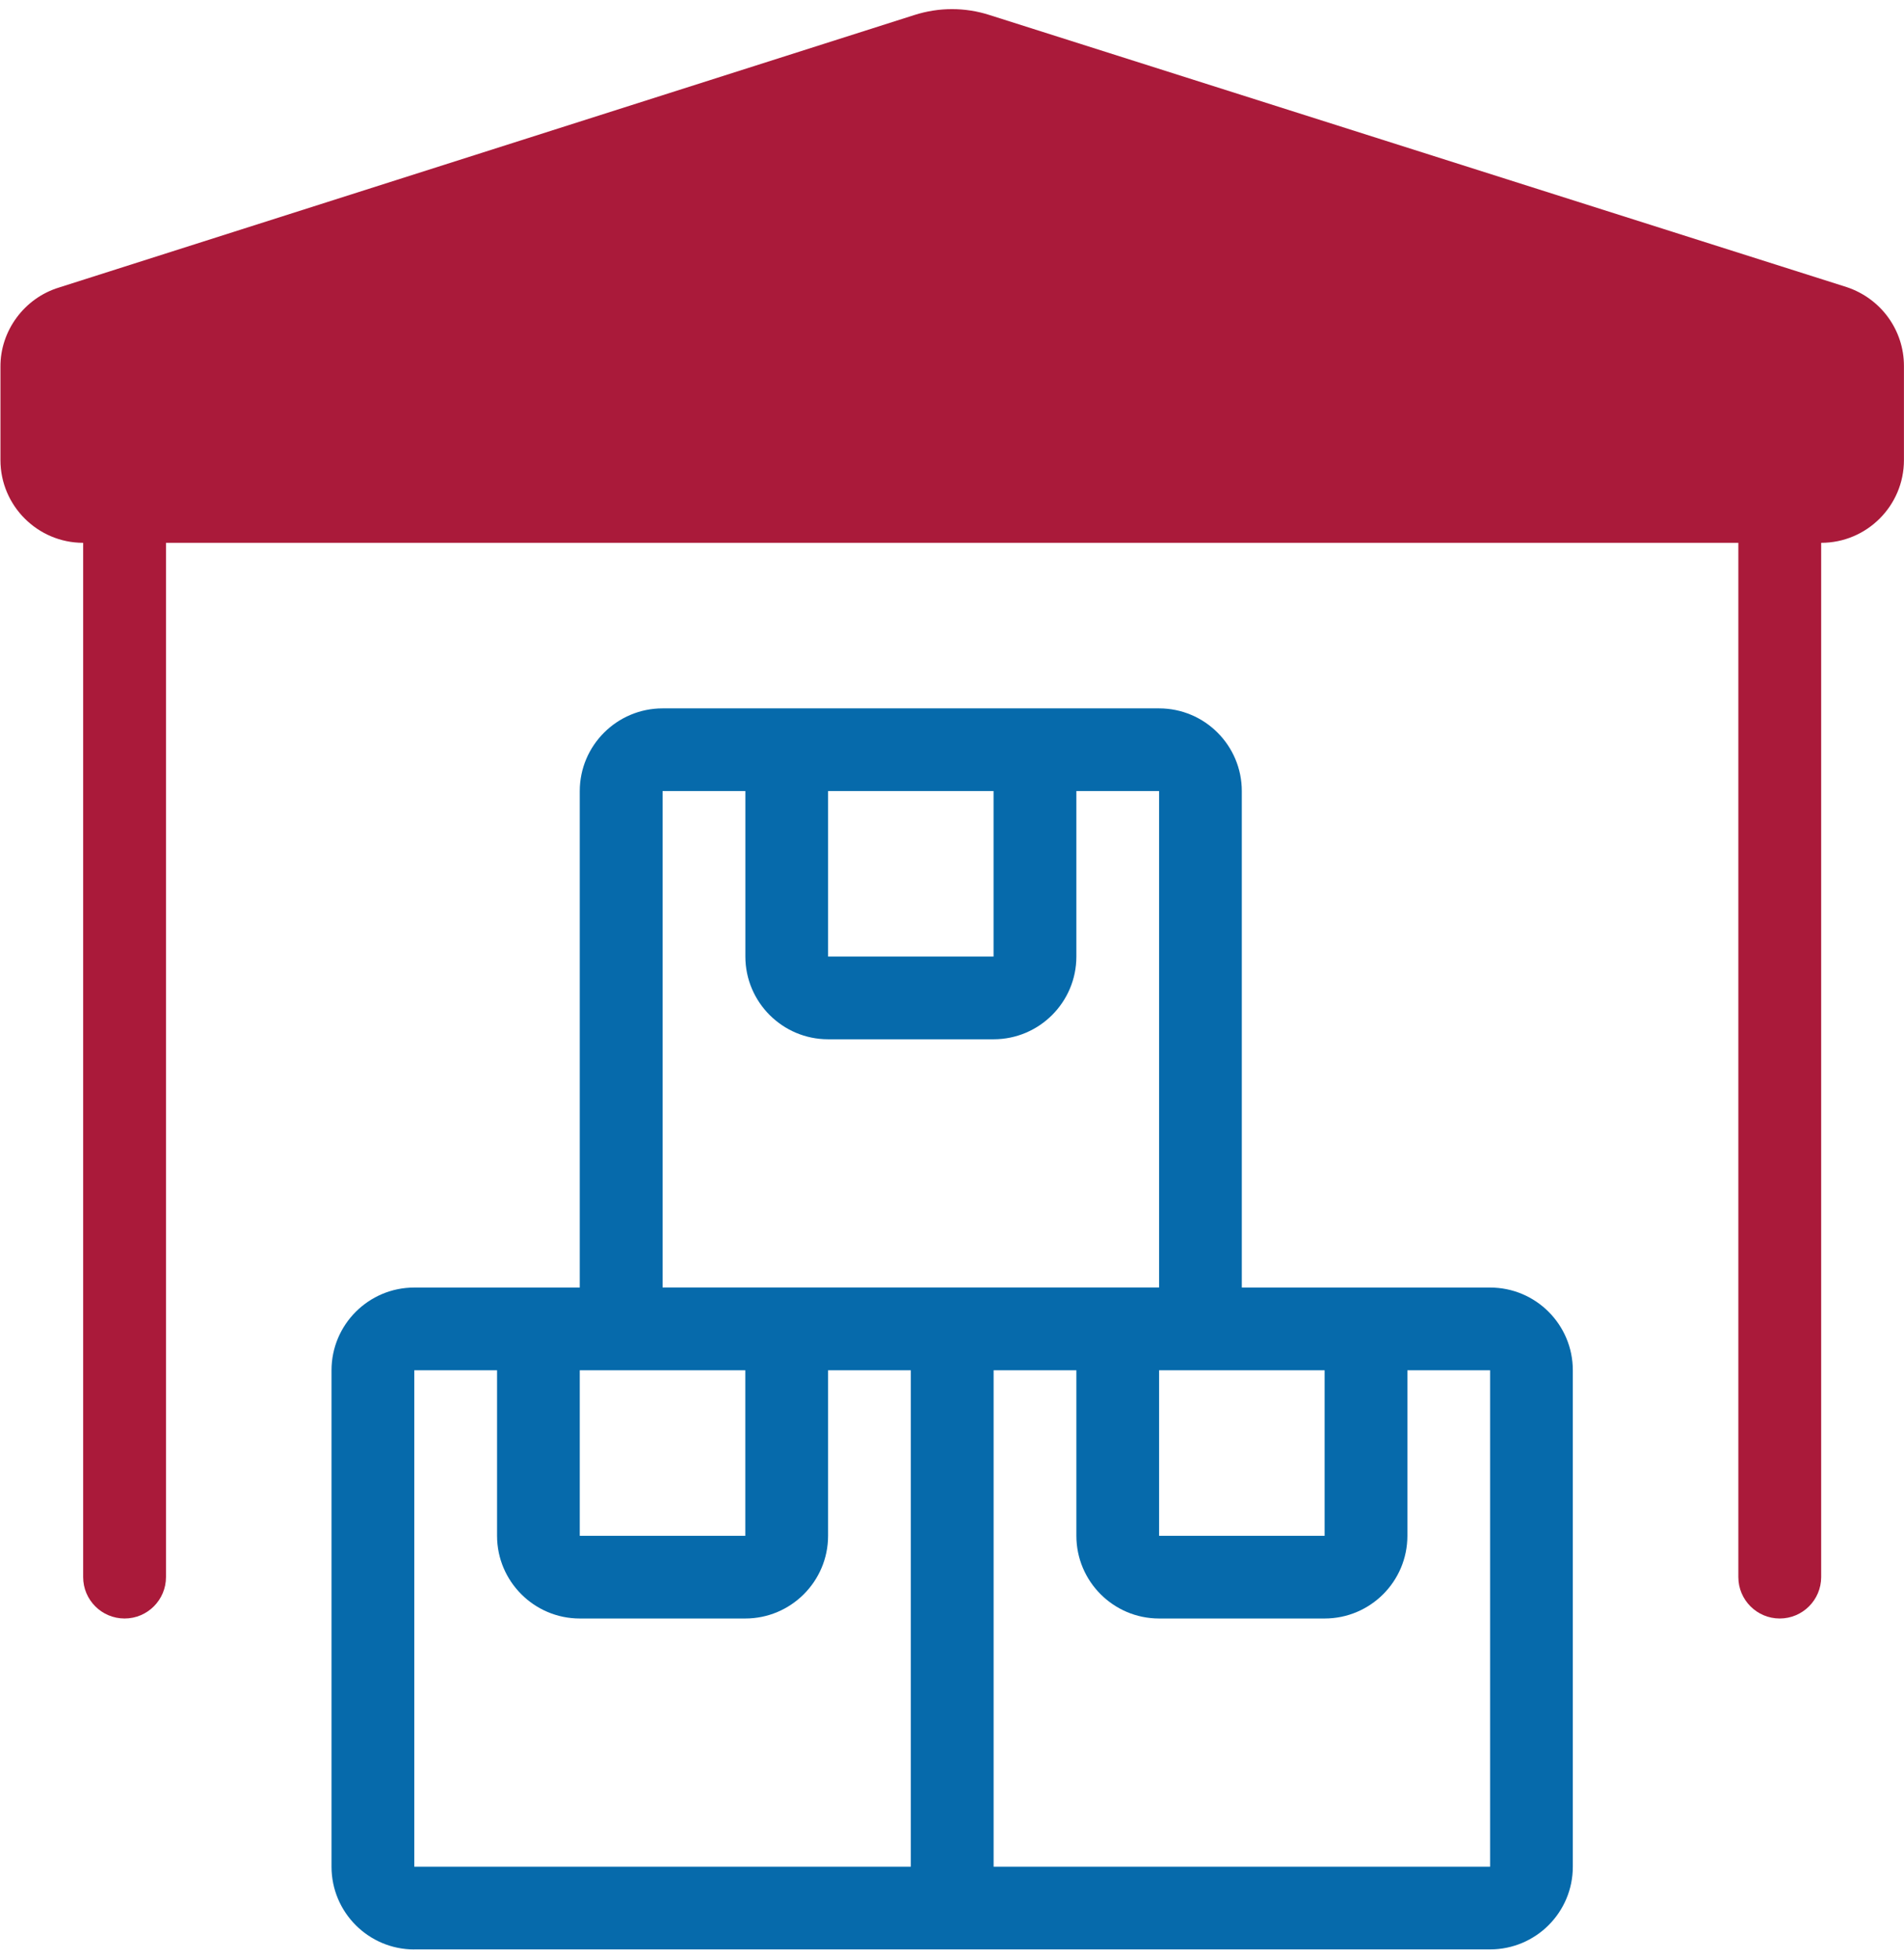 <svg width="34" height="35" viewBox="0 0 34 35" fill="none" xmlns="http://www.w3.org/2000/svg">
<path d="M7.397 34.818C6.583 34.818 5.92 34.157 5.92 33.34V24.474C5.92 23.657 6.584 22.996 7.397 22.996H10.353V14.129C10.353 13.315 11.017 12.652 11.831 12.652H20.698C21.514 12.652 22.175 13.315 22.175 14.129V22.996H26.608C27.425 22.996 28.086 23.658 28.086 24.474V33.34C28.086 34.157 27.424 34.817 26.608 34.817H7.397V34.818ZM26.609 33.34V24.474H25.132V27.43C25.132 28.245 24.47 28.907 23.654 28.907H20.698C19.883 28.907 19.221 28.244 19.221 27.43V24.474H17.743V33.34H26.609V33.34ZM7.397 33.34H16.264V24.474H14.787V27.43C14.787 28.245 14.123 28.907 13.309 28.907H10.353C9.539 28.907 8.876 28.244 8.876 27.43V24.474H7.398V33.34H7.397ZM20.698 27.43H23.654V24.474H20.698V27.43ZM10.353 27.43H13.309V24.474H10.353V27.43ZM20.698 22.996V14.129H19.221V17.084C19.221 17.899 18.559 18.562 17.743 18.562H14.787C13.973 18.562 13.31 17.898 13.31 17.084V14.129H11.832V22.995H20.698V22.996ZM14.787 17.084H17.742V14.129H14.787V17.084Z" fill="#066AAB"/>
<path d="M31.781 28.907C31.374 28.907 31.042 28.576 31.042 28.168V9.695H2.964V28.168C2.964 28.575 2.633 28.907 2.225 28.907C1.816 28.907 1.485 28.576 1.485 28.168V9.695C0.671 9.695 0.008 9.031 0.008 8.218V6.555C0.002 5.911 0.432 5.325 1.054 5.135L16.326 0.269C16.545 0.199 16.771 0.163 16.999 0.163C17.226 0.163 17.453 0.198 17.672 0.269L32.977 5.128C33.59 5.333 33.999 5.897 33.999 6.536V8.218C33.999 9.032 33.337 9.695 32.521 9.695V28.168C32.52 28.576 32.189 28.907 31.781 28.907Z" fill="#AA1A3A"/>
</svg>
